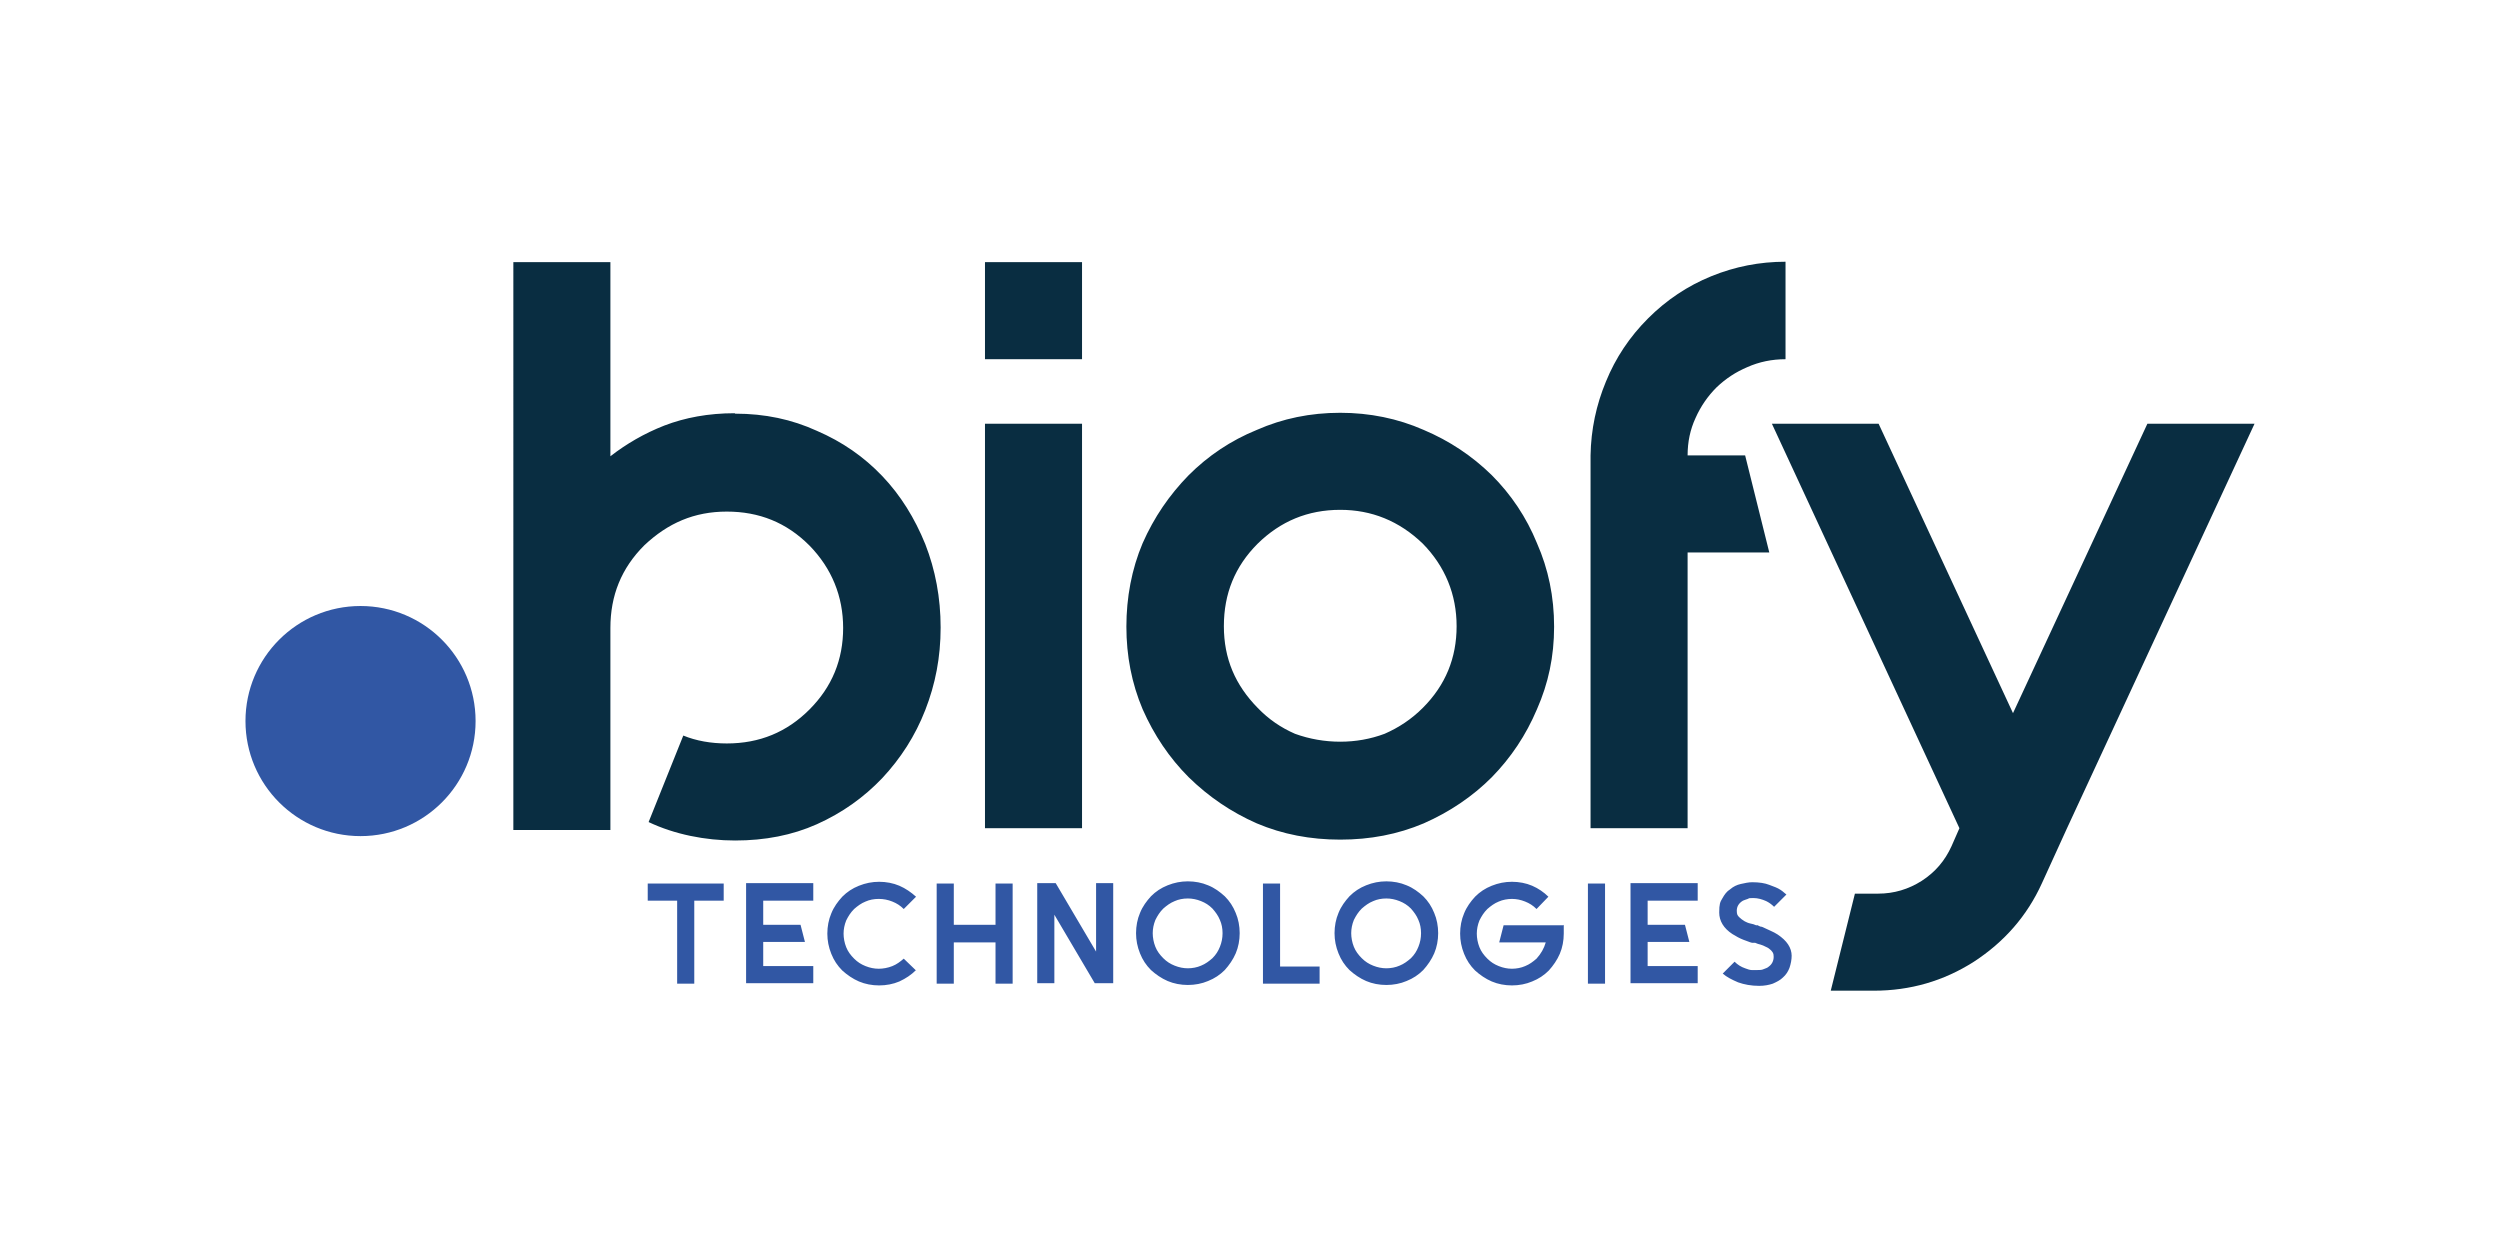 <?xml version="1.0" encoding="UTF-8"?>
<svg id="Camada_1" xmlns="http://www.w3.org/2000/svg" version="1.1" viewBox="0 0 569.3 285.3">
  <!-- Generator: Adobe Illustrator 29.6.1, SVG Export Plug-In . SVG Version: 2.1.1 Build 9)  -->
  <defs>
    <style>
      .st0 {
        fill: #3157a4;
      }

      .st1 {
        fill: #092d41;
      }
    </style>
  </defs>
  <path class="st1" d="M167.4,94.2c6.8,0,12.9,1.3,18.6,3.9,5.8,2.5,10.7,5.9,14.9,10.3,4.2,4.4,7.4,9.6,9.8,15.5,2.3,5.9,3.5,12.2,3.5,19s-1.2,12.9-3.5,18.8c-2.3,5.9-5.6,11-9.8,15.5-4.2,4.4-9.1,7.9-14.9,10.5-5.6,2.5-11.8,3.7-18.6,3.7s-13.8-1.4-19.7-4.2l7.9-19.7c2.9,1.2,6.3,1.8,9.9,1.8,7.5,0,13.7-2.6,18.8-7.7,5.2-5.2,7.7-11.4,7.7-18.6s-2.6-13.6-7.7-18.8c-5.2-5.2-11.4-7.7-18.8-7.7s-13.4,2.6-18.8,7.7c-5.2,5.2-7.7,11.4-7.7,18.8v46h-22.1V59.7h22.1v44.2c3.6-2.8,7.7-5.2,12.3-7,4.7-1.8,10-2.8,16-2.8ZM224.3,188.6v-92.1h22.1v92.1h-22.1ZM224.3,59.7h22.1v22.1h-22.1v-22.1ZM305.2,116.1c-7.4,0-13.6,2.6-18.8,7.7-5.2,5.2-7.7,11.4-7.7,18.8s2.6,13.4,7.7,18.6c2.5,2.6,5.3,4.5,8.5,5.9,3.3,1.2,6.8,1.8,10.3,1.8s6.9-.6,10.1-1.8c3.2-1.4,6.1-3.3,8.7-5.9,5.2-5.2,7.7-11.4,7.7-18.6s-2.6-13.6-7.7-18.8c-5.4-5.2-11.7-7.7-18.8-7.7ZM305.2,94c6.7,0,13.1,1.3,19,3.9,5.9,2.5,11,5.9,15.5,10.3,4.4,4.4,7.9,9.6,10.3,15.5,2.6,5.9,3.9,12.2,3.9,19s-1.3,12.9-3.9,18.8c-2.5,5.9-5.9,11-10.3,15.5-4.4,4.4-9.6,7.9-15.5,10.5-5.9,2.5-12.2,3.7-19,3.7s-13.1-1.2-19-3.7c-5.9-2.6-11-6.1-15.5-10.5-4.4-4.4-7.9-9.6-10.5-15.5-2.5-5.9-3.7-12.2-3.7-18.8s1.2-13.1,3.7-19c2.6-5.9,6.1-11,10.5-15.5,4.4-4.4,9.6-7.9,15.5-10.3,5.9-2.6,12.2-3.9,19-3.9ZM406.6,81.8c-3.1,0-6,.6-8.7,1.8-2.6,1.1-4.9,2.6-7,4.6-2,2-3.6,4.3-4.8,7-1.2,2.6-1.8,5.4-1.8,8.5h13.1l5.5,22.1h-18.6v62.8h-22.1v-84.9c.1-5.9,1.3-11.5,3.5-16.8,2.2-5.4,5.4-10.2,9.6-14.4,4.2-4.2,9-7.4,14.4-9.6,5.4-2.2,11-3.3,16.9-3.3v22.1ZM513.4,96.5l-42.7,92.1-5.7,12.5c-3.4,7.5-8.6,13.4-15.5,17.9-6.9,4.4-14.5,6.6-22.8,6.6h-9.8l5.5-22.1h5.3c3.6,0,6.9-1,9.9-2.9,3.1-2,5.3-4.6,6.8-7.9l1.8-4.1-42.7-92.1h24.3l30.6,65.9,30.6-65.9h24.3Z"/>
  <path class="st0" d="M164.8,201.2v3.9h-6.7v18.9h-3.9v-18.9h-6.7v-3.9h17.3ZM185.2,205.1h-11.4v5.5h8.5l1,3.9h-9.5v5.5h11.4v3.9h-15.3v-22.8h15.3v3.9ZM208.6,220.9c-1.1,1.1-2.3,1.9-3.8,2.6-1.4.6-3,.9-4.6.9s-3.2-.3-4.6-.9c-1.4-.6-2.7-1.5-3.8-2.5-1.1-1.1-1.9-2.3-2.5-3.8-.6-1.5-.9-3-.9-4.6s.3-3.2.9-4.6c.6-1.5,1.5-2.7,2.5-3.8,1.1-1.1,2.3-1.9,3.8-2.5,1.5-.6,3-.9,4.6-.9s3.2.3,4.6.9c1.4.6,2.7,1.5,3.8,2.5l-2.8,2.8c-.8-.8-1.6-1.3-2.6-1.7-1-.4-2-.6-3.1-.6s-2.1.2-3,.6c-1,.4-1.8,1-2.6,1.7-.8.8-1.3,1.6-1.8,2.6-.4,1-.6,2-.6,3s.2,2.1.6,3.1c.4,1,1,1.8,1.8,2.6.8.8,1.6,1.3,2.6,1.7s2,.6,3,.6,2.1-.2,3.1-.6c1-.4,1.8-1,2.6-1.7l2.8,2.7ZM226.7,201.2h3.9v22.8h-3.9v-9.4h-9.5v9.4h-3.9v-22.8h3.9v9.4h9.5v-9.4ZM249.6,201.1h3.9v22.8h-4.2l-9.2-15.6v15.6h-3.9v-22.8h4.2l9.2,15.6v-15.6ZM270.5,204.6c-1.1,0-2.1.2-3,.6-1,.4-1.8,1-2.6,1.7-.8.8-1.3,1.6-1.8,2.6-.4,1-.6,2-.6,3s.2,2.1.6,3.1c.4,1,1,1.8,1.8,2.6.8.8,1.6,1.3,2.6,1.7,1,.4,2,.6,3,.6s2.1-.2,3-.6c1-.4,1.8-1,2.6-1.7.8-.8,1.3-1.6,1.7-2.6.4-1,.6-2,.6-3.1s-.2-2.1-.6-3c-.4-1-1-1.8-1.7-2.6-.8-.8-1.6-1.3-2.6-1.7-1-.4-2-.6-3-.6ZM270.5,200.7c1.6,0,3.2.3,4.6.9,1.5.6,2.7,1.5,3.8,2.5,1.1,1.1,1.9,2.3,2.5,3.8.6,1.4.9,3,.9,4.6s-.3,3.2-.9,4.6c-.6,1.4-1.5,2.7-2.5,3.8-1.1,1.1-2.3,1.9-3.8,2.5-1.4.6-3,.9-4.6.9s-3.2-.3-4.6-.9c-1.4-.6-2.7-1.5-3.8-2.5-1.1-1.1-1.9-2.3-2.5-3.8-.6-1.5-.9-3-.9-4.6s.3-3.2.9-4.6c.6-1.5,1.5-2.7,2.5-3.8,1.1-1.1,2.3-1.9,3.8-2.5,1.5-.6,3-.9,4.6-.9ZM291.5,220.1h9v3.9h-12.9v-22.8h3.9v18.9ZM315.7,204.6c-1.1,0-2.1.2-3,.6-1,.4-1.8,1-2.6,1.7-.8.8-1.3,1.6-1.8,2.6-.4,1-.6,2-.6,3s.2,2.1.6,3.1c.4,1,1,1.8,1.8,2.6s1.6,1.3,2.6,1.7c1,.4,2,.6,3,.6s2.1-.2,3-.6c1-.4,1.8-1,2.6-1.7.8-.8,1.3-1.6,1.7-2.6.4-1,.6-2,.6-3.1s-.2-2.1-.6-3c-.4-1-1-1.8-1.7-2.6-.8-.8-1.6-1.3-2.6-1.7-1-.4-2-.6-3-.6ZM315.7,200.7c1.6,0,3.2.3,4.6.9,1.5.6,2.7,1.5,3.8,2.5,1.1,1.1,1.9,2.3,2.5,3.8.6,1.4.9,3,.9,4.6s-.3,3.2-.9,4.6c-.6,1.4-1.5,2.7-2.5,3.8-1.1,1.1-2.3,1.9-3.8,2.5-1.4.6-3,.9-4.6.9s-3.2-.3-4.6-.9c-1.4-.6-2.7-1.5-3.8-2.5-1.1-1.1-1.9-2.3-2.5-3.8-.6-1.5-.9-3-.9-4.6s.3-3.2.9-4.6c.6-1.5,1.5-2.7,2.5-3.8,1.1-1.1,2.3-1.9,3.8-2.5,1.5-.6,3-.9,4.6-.9ZM356.1,210.6c0,.3,0,.7,0,1,0,.3,0,.7,0,1,0,1.6-.3,3.2-.9,4.6-.6,1.4-1.5,2.7-2.5,3.8-1.1,1.1-2.3,1.9-3.8,2.5-1.4.6-3,.9-4.6.9s-3.2-.3-4.6-.9c-1.4-.6-2.7-1.5-3.8-2.5-1.1-1.1-1.9-2.3-2.5-3.8-.6-1.5-.9-3-.9-4.6s.3-3.2.9-4.6c.6-1.5,1.5-2.7,2.5-3.8,1.1-1.1,2.3-1.9,3.8-2.5,1.5-.6,3-.9,4.6-.9s3.2.3,4.6.9c1.4.6,2.7,1.5,3.7,2.5l-2.7,2.8c-.8-.8-1.6-1.3-2.6-1.7-1-.4-2-.6-3-.6s-2.1.2-3,.6c-1,.4-1.8,1-2.6,1.7-.8.8-1.3,1.6-1.8,2.6-.4,1-.6,2-.6,3s.2,2.1.6,3.1c.4,1,1,1.8,1.8,2.6.8.8,1.6,1.3,2.6,1.7,1,.4,2,.6,3,.6s2.1-.2,3-.6c1-.4,1.8-1,2.6-1.7,1-1.1,1.7-2.3,2.1-3.7h-10.6l1-3.9h13.6ZM365.5,201.2v22.8h-3.9v-22.8h3.9ZM386.6,205.1h-11.4v5.5h8.5l1,3.9h-9.5v5.5h11.4v3.9h-15.3v-22.8h15.3v3.9ZM408,217.5c0,1.1-.2,2-.5,2.9-.3.8-.8,1.6-1.5,2.2-.6.6-1.4,1-2.3,1.4-.9.3-1.9.5-3.1.5-1.8,0-3.4-.3-4.8-.8-1.4-.6-2.6-1.2-3.5-2l2.7-2.7c.7.7,1.5,1.2,2.4,1.5.5.2,1.1.4,1.5.4s.9,0,1.2,0c.6,0,1.1,0,1.5-.2.5-.2.9-.3,1.2-.6.7-.5,1.1-1.3,1.1-2.2s-.2-1-.6-1.5c-.3-.3-.7-.6-1.2-.8-.4-.2-.8-.4-1.2-.5-.4-.1-.8-.2-1.2-.4-.1,0-.2,0-.3,0,0,0-.2,0-.2,0,0,0-.1,0-.2,0-.5-.1-1.1-.4-2-.7-.8-.3-1.7-.8-2.5-1.3-2-1.3-3-3-3-4.9s.2-2.4.7-3.2c.5-.9,1-1.6,1.8-2.1.7-.6,1.5-1,2.4-1.2.9-.2,1.8-.4,2.6-.4,1.6,0,2.9.2,3.9.6,1.1.4,1.9.7,2.5,1.1.3.2.6.4.8.6.2.2.4.3.6.5l-2.8,2.8c-.6-.6-1.2-1-1.8-1.3-.9-.4-1.9-.7-2.9-.7s-.9,0-1.3.2c-.4.1-.8.3-1.1.4-1,.6-1.4,1.4-1.4,2.3s.2,1.1.6,1.5c.3.3.7.6,1.2.9.4.2.8.4,1.3.5.5.1.9.2,1.3.4h.4c.1.1.3.2.6.3.3,0,.7.2,1.1.4.4.2.9.4,1.3.6.5.2,1,.5,1.5.8,2.1,1.4,3.2,3,3.2,4.9Z"/>
  <circle class="st0" cx="82.1" cy="164.2" r="26.2"/>
</svg>